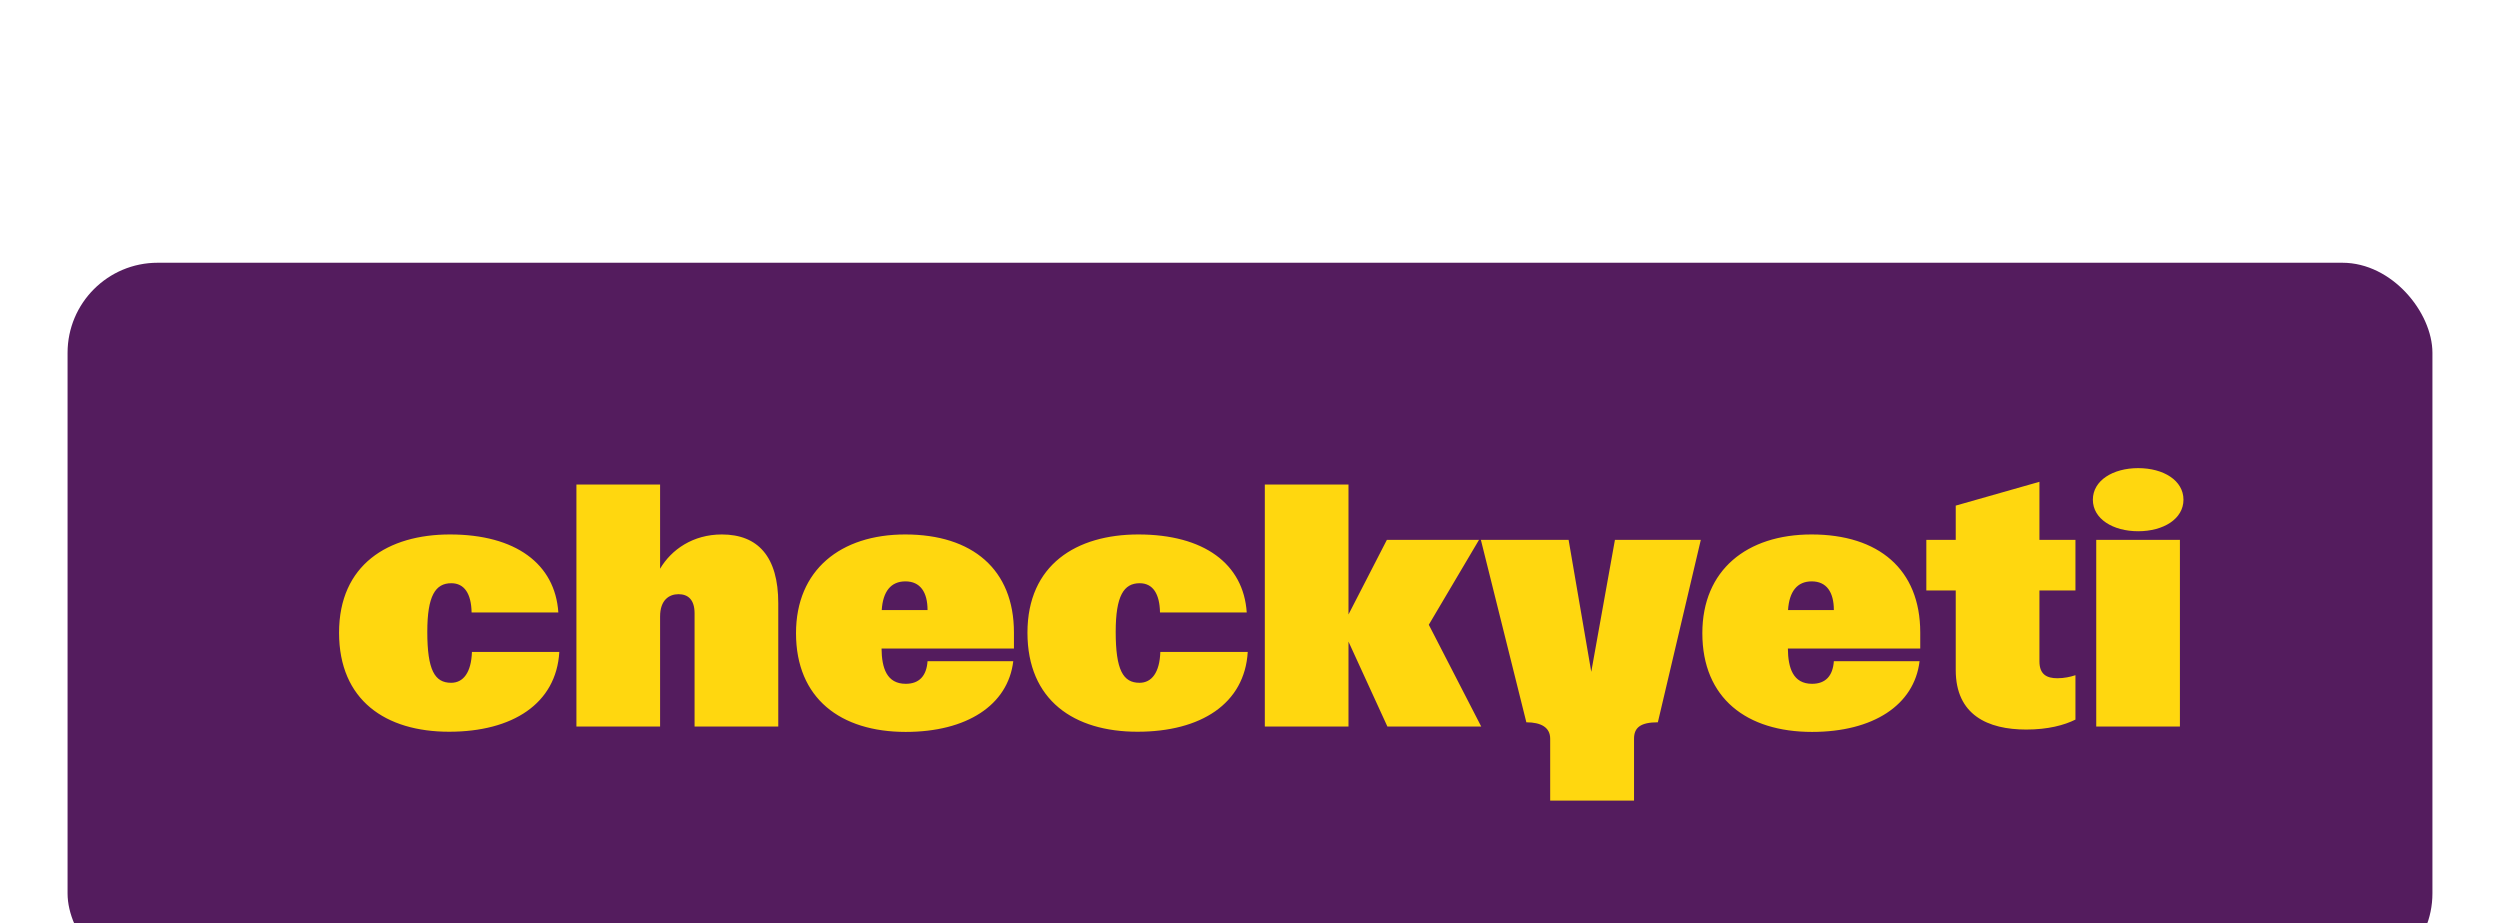 <svg width="111" height="41" viewBox="0 0 111 41" fill="none" xmlns="http://www.w3.org/2000/svg">
<g filter="url(#filter0_dddd_42811_9970)">
<rect x="3" y="1" width="105" height="32" rx="4" fill="#541C5E"/>
<g clip-path="url(#clip0_42811_9970)">
<path d="M15.054 17.425C15.054 14.405 17.231 13.064 19.978 13.064C22.89 13.064 24.647 14.368 24.79 16.526H20.939C20.924 15.701 20.623 15.229 20.038 15.229C19.332 15.229 18.972 15.784 18.972 17.387C18.972 19.088 19.302 19.65 20.03 19.65C20.571 19.65 20.924 19.193 20.954 18.279H24.834C24.699 20.579 22.755 21.823 19.94 21.823C17.126 21.823 15.054 20.43 15.054 17.425ZM25.593 10.846H29.308V14.585C29.811 13.731 30.772 13.064 32.048 13.064C33.662 13.064 34.555 14.06 34.555 16.114V21.591H30.839V16.563C30.839 15.949 30.539 15.716 30.126 15.716C29.706 15.716 29.308 15.979 29.308 16.706V21.591H25.593V10.846ZM35.343 17.447C35.343 14.637 37.325 13.064 40.192 13.064C43.172 13.064 45.019 14.615 45.019 17.417V18.129H39.141C39.149 18.998 39.374 19.695 40.215 19.695C40.815 19.695 41.138 19.343 41.183 18.691H44.989C44.756 20.647 42.917 21.831 40.215 21.831C37.317 21.831 35.343 20.34 35.343 17.447ZM41.183 16.421C41.183 15.627 40.86 15.147 40.2 15.147C39.554 15.147 39.201 15.597 39.149 16.421H41.183ZM45.619 17.425C45.619 14.405 47.796 13.064 50.543 13.064C53.456 13.064 55.212 14.368 55.355 16.526H51.504C51.489 15.701 51.189 15.229 50.603 15.229C49.898 15.229 49.537 15.784 49.537 17.387C49.537 19.088 49.867 19.65 50.596 19.65C51.136 19.65 51.489 19.193 51.519 18.279H55.4C55.264 20.579 53.32 21.823 50.505 21.823C47.691 21.823 45.619 20.43 45.619 17.425ZM59.873 17.822V21.591H56.158V10.846H59.873V16.616L61.577 13.304H65.668L63.439 17.073L65.766 21.591H61.6L59.873 17.822ZM67.77 21.404L65.751 13.304H69.646L70.652 19.163L71.703 13.304H75.516L73.609 21.404C72.844 21.404 72.551 21.636 72.551 22.131V24.88H68.828V22.131C68.828 21.636 68.43 21.404 67.77 21.404ZM75.584 17.447C75.584 14.637 77.565 13.064 80.433 13.064C83.412 13.064 85.259 14.615 85.259 17.417V18.129H79.382C79.389 18.998 79.615 19.695 80.455 19.695C81.056 19.695 81.378 19.343 81.423 18.691H85.229C84.996 20.647 83.157 21.831 80.455 21.831C77.558 21.831 75.584 20.34 75.584 17.447ZM81.423 16.421C81.423 15.627 81.101 15.147 80.44 15.147C79.795 15.147 79.442 15.597 79.389 16.421H81.423ZM86.835 19.088V15.552H85.529V13.304H86.835V11.783L90.551 10.726V13.304H92.15V15.552H90.551V18.699C90.551 19.283 90.881 19.448 91.347 19.448C91.647 19.448 91.924 19.388 92.15 19.313V21.284C91.654 21.531 90.934 21.726 89.965 21.726C88.261 21.726 86.835 21.081 86.835 19.088ZM94.934 10.119C96.06 10.119 96.946 10.666 96.946 11.52C96.946 12.374 96.06 12.921 94.934 12.921C93.816 12.921 92.923 12.374 92.923 11.52C92.923 10.666 93.816 10.119 94.934 10.119ZM93.073 13.304H96.788V21.591H93.073V13.304Z" fill="#FFD70F"/>
</g>
</g>
<defs>
<filter id="filter0_dddd_42811_9970" x="0.823" y="0.565" width="109.354" height="40.272" filterUnits="userSpaceOnUse" color-interpolation-filters="sRGB">
<feFlood flood-opacity="0" result="BackgroundImageFix"/>
<feColorMatrix in="SourceAlpha" type="matrix" values="0 0 0 0 0 0 0 0 0 0 0 0 0 0 0 0 0 0 127 0" result="hardAlpha"/>
<feOffset dy="0.435"/>
<feGaussianBlur stdDeviation="0.435"/>
<feColorMatrix type="matrix" values="0 0 0 0 0.596 0 0 0 0 0.961 0 0 0 0 0.627 0 0 0 0.1 0"/>
<feBlend mode="normal" in2="BackgroundImageFix" result="effect1_dropShadow_42811_9970"/>
<feColorMatrix in="SourceAlpha" type="matrix" values="0 0 0 0 0 0 0 0 0 0 0 0 0 0 0 0 0 0 127 0" result="hardAlpha"/>
<feOffset dy="1.306"/>
<feGaussianBlur stdDeviation="0.653"/>
<feColorMatrix type="matrix" values="0 0 0 0 0.596 0 0 0 0 0.961 0 0 0 0 0.627 0 0 0 0.09 0"/>
<feBlend mode="normal" in2="effect1_dropShadow_42811_9970" result="effect2_dropShadow_42811_9970"/>
<feColorMatrix in="SourceAlpha" type="matrix" values="0 0 0 0 0 0 0 0 0 0 0 0 0 0 0 0 0 0 127 0" result="hardAlpha"/>
<feOffset dy="3.265"/>
<feGaussianBlur stdDeviation="0.98"/>
<feColorMatrix type="matrix" values="0 0 0 0 0.596 0 0 0 0 0.961 0 0 0 0 0.627 0 0 0 0.05 0"/>
<feBlend mode="normal" in2="effect2_dropShadow_42811_9970" result="effect3_dropShadow_42811_9970"/>
<feColorMatrix in="SourceAlpha" type="matrix" values="0 0 0 0 0 0 0 0 0 0 0 0 0 0 0 0 0 0 127 0" result="hardAlpha"/>
<feOffset dy="5.66"/>
<feGaussianBlur stdDeviation="1.088"/>
<feColorMatrix type="matrix" values="0 0 0 0 0.596 0 0 0 0 0.961 0 0 0 0 0.627 0 0 0 0.01 0"/>
<feBlend mode="normal" in2="effect3_dropShadow_42811_9970" result="effect4_dropShadow_42811_9970"/>
<feBlend mode="normal" in="SourceGraphic" in2="effect4_dropShadow_42811_9970" result="shape"/>
</filter>
<clipPath id="clip0_42811_9970">
<rect width="82" height="15" fill="white" transform="translate(15 10)"/>
</clipPath>
</defs>
</svg>
